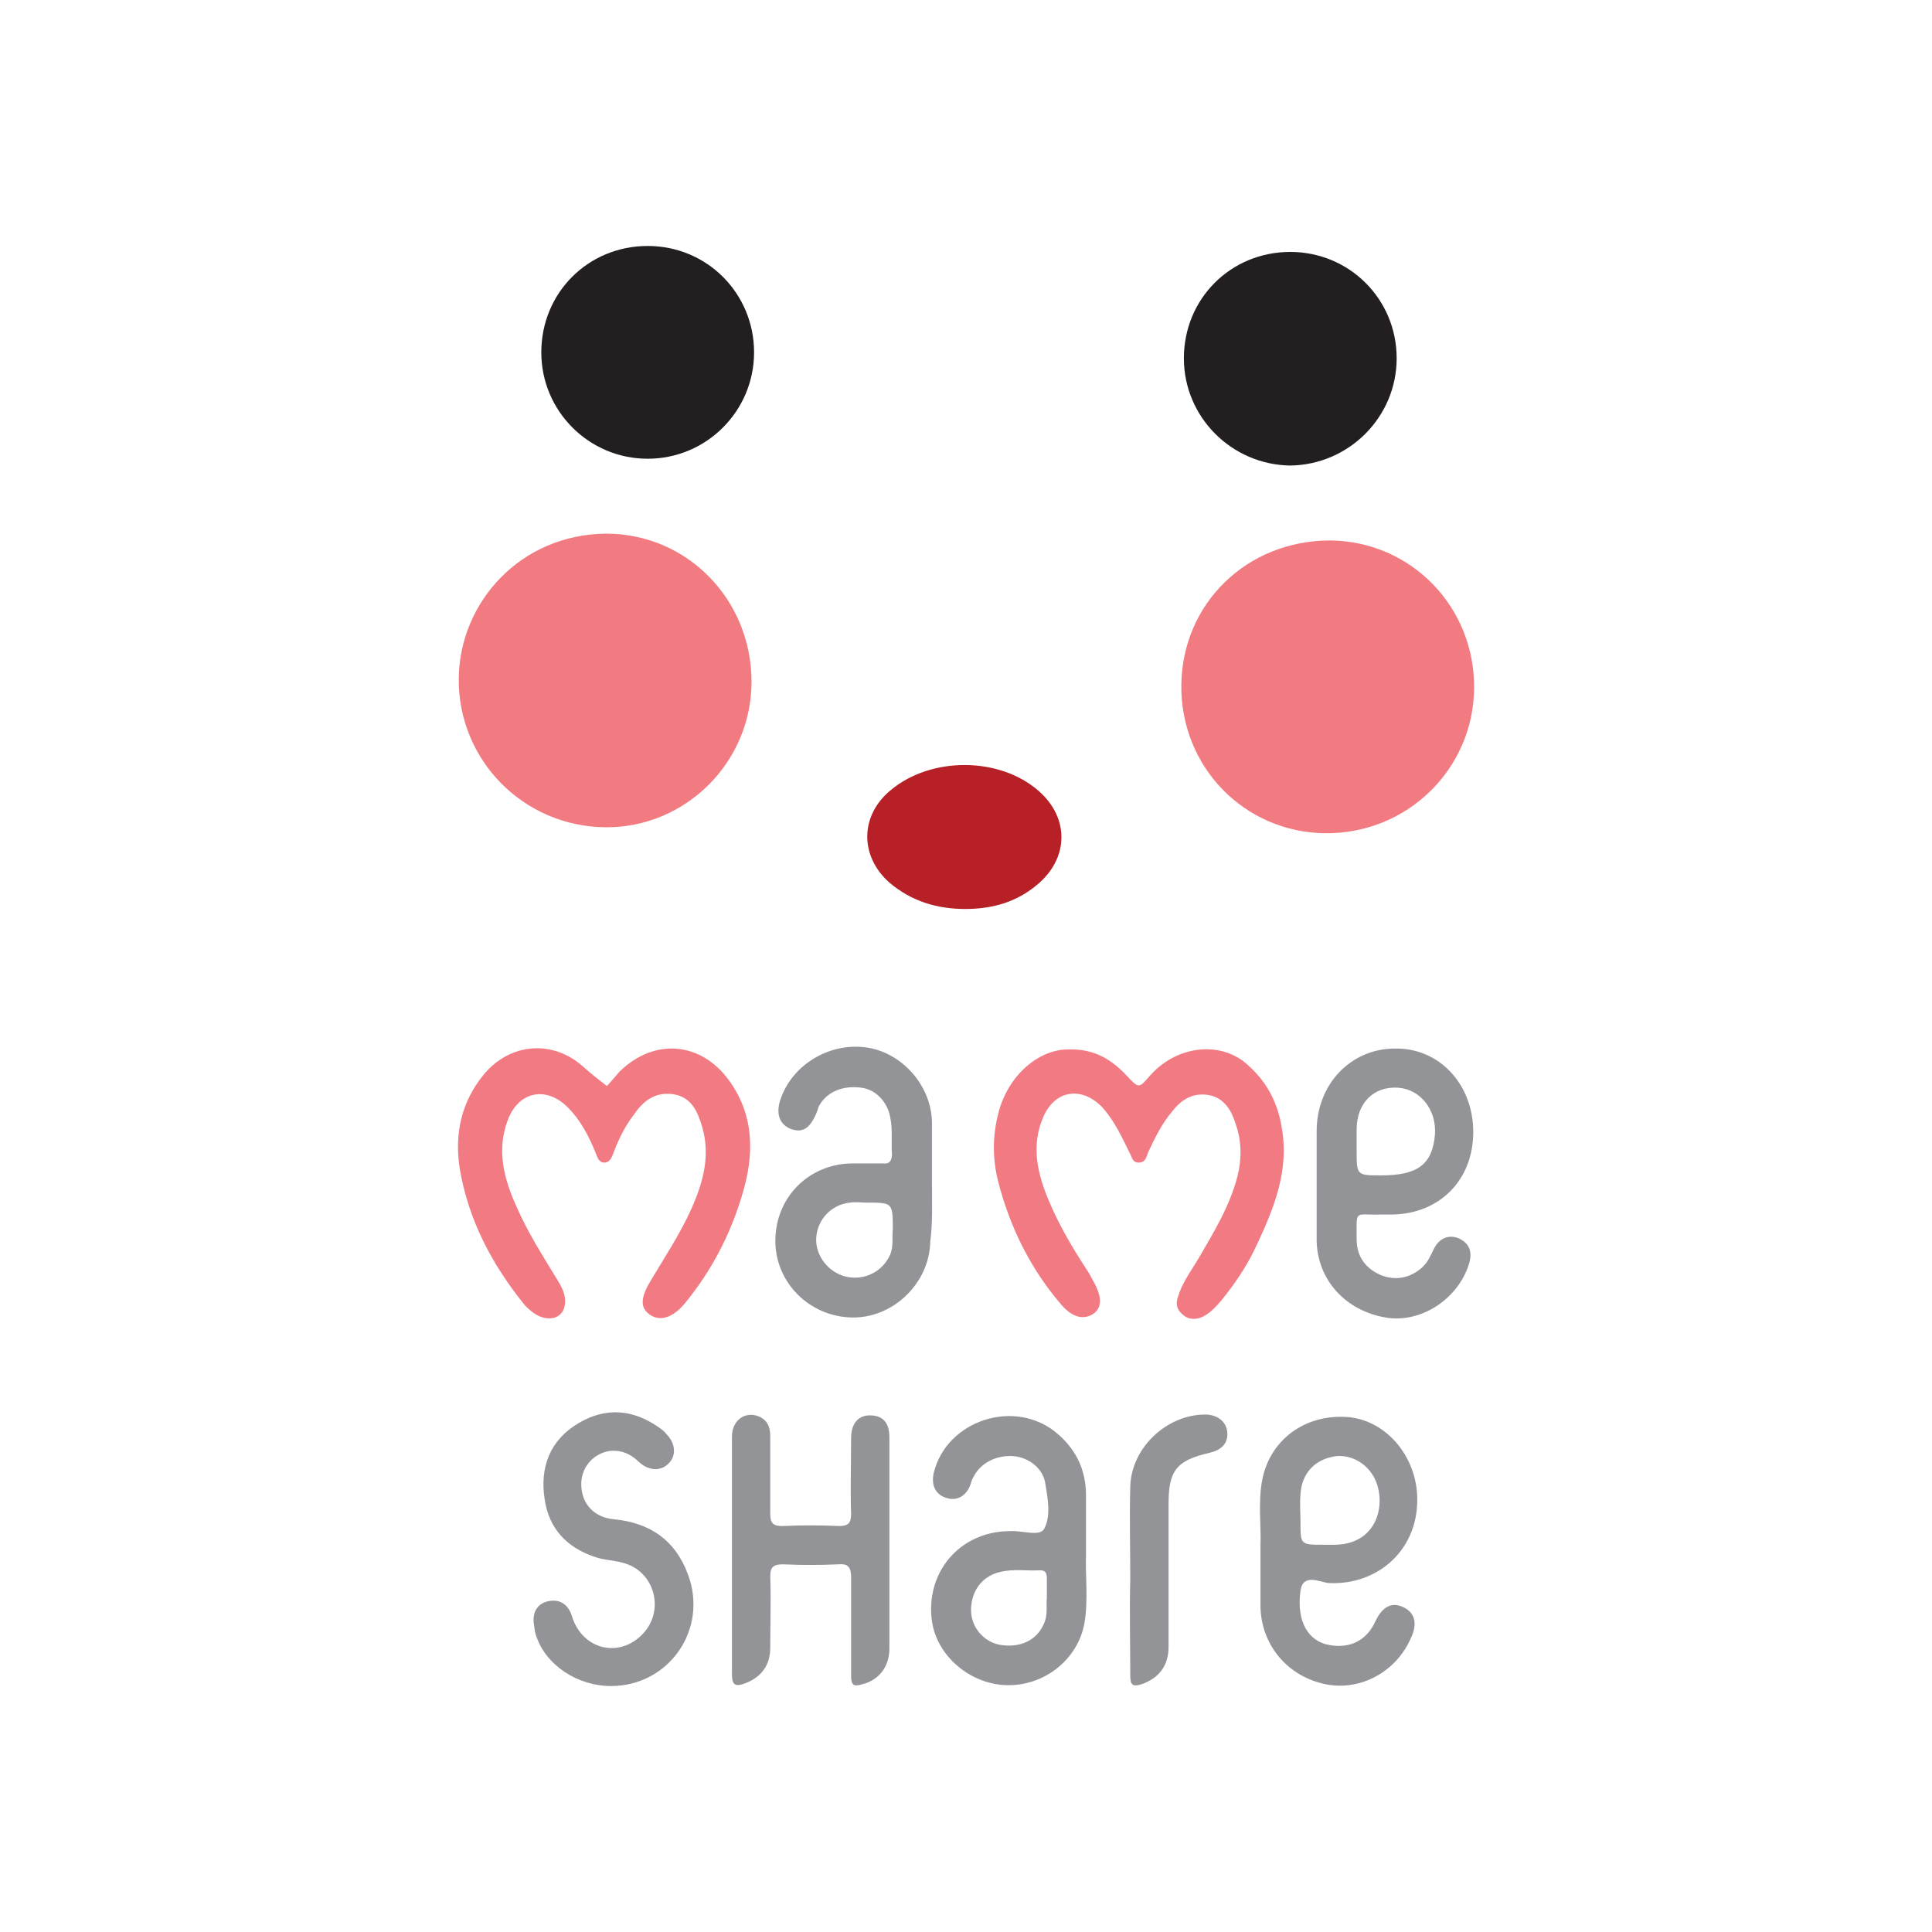 <?xml version="1.0" encoding="utf-8"?>
<!-- Generator: Adobe Illustrator 24.2.1, SVG Export Plug-In . SVG Version: 6.00 Build 0)  -->
<svg version="1.1" id="Layer_1" xmlns="http://www.w3.org/2000/svg" xmlns:xlink="http://www.w3.org/1999/xlink" x="0px" y="0px"
	 viewBox="0 0 227 227" style="enable-background:new 0 0 227 227;" xml:space="preserve">
<style type="text/css">
	.st0{fill:#F27B82;}
	.st1{fill:#231F20;}
	.st2{fill:#F27B83;}
	.st3{fill:#929497;}
	.st4{fill:#B62026;}
</style>
<g>
	<path class="st0" d="M88.3,80.1c0,9.5-7.8,17.2-17.2,17.1c-9.6-0.1-17.3-7.9-17.2-17.5c0.1-8.9,7.2-16.9,17.3-17
		C80.8,62.7,88.3,70.5,88.3,80.1z"/>
	<path class="st0" d="M138.8,80.5c0.1-9.6,7.7-17,17.5-17c9.5,0.1,17,7.8,16.9,17.4c-0.1,9.5-7.9,17.1-17.5,17
		C146.2,97.8,138.7,90.1,138.8,80.5z"/>
	<path class="st1" d="M139.1,42.1c0-7,5.5-12.5,12.5-12.5c6.9,0,12.5,5.5,12.5,12.5c0,6.9-5.6,12.5-12.5,12.6
		C144.7,54.6,139.1,49,139.1,42.1z"/>
	<path class="st1" d="M88.6,41.4c0,6.9-5.6,12.5-12.5,12.5c-6.9,0-12.5-5.6-12.5-12.5c0-7,5.5-12.5,12.5-12.5
		C83.1,28.9,88.6,34.5,88.6,41.4z"/>
	<path class="st2" d="M125.5,123.3c3.2-0.1,5.2,1.3,6.9,3.1c1.4,1.5,1.4,1.5,2.7,0c3-3.4,7.8-4.1,11-1.7c2.5,2,4,4.6,4.5,7.8
		c0.9,5-0.9,9.4-2.9,13.7c-1.1,2.4-2.5,4.5-4.2,6.6c-0.7,0.8-1.4,1.6-2.4,2c-0.8,0.3-1.6,0.2-2.2-0.4c-0.6-0.5-0.8-1.2-0.5-2
		c0.5-1.7,1.5-3,2.4-4.5c1.8-3.1,3.7-6.2,4.6-9.7c0.5-2,0.5-4.1-0.2-6.1c-0.5-1.6-1.3-3-3-3.4c-1.9-0.4-3.3,0.4-4.4,1.8
		c-1.3,1.5-2.1,3.2-2.9,4.9c-0.2,0.5-0.3,1.2-1.1,1.2c-0.8,0-0.8-0.7-1.1-1.2c-0.9-1.8-1.7-3.6-3.1-5.2c-2.4-2.6-5.6-2.2-7,1
		c-1.5,3.4-0.7,6.7,0.6,9.8c1.2,2.9,2.8,5.6,4.5,8.2c0.3,0.4,0.5,0.9,0.8,1.4c1,1.8,1,3.1-0.1,3.8c-1.1,0.7-2.4,0.4-3.7-1.1
		c-3.6-4.2-6-9-7.4-14.4c-0.7-2.7-0.7-5.4,0-8.1C118.4,126.4,122,123.3,125.5,123.3z"/>
	<path class="st2" d="M71.3,127.6c0.3-0.3,0.9-1,1.5-1.7c4.1-4,9.6-3.5,12.9,1.1c3,4.2,2.9,8.8,1.5,13.4c-1.4,4.7-3.6,8.9-6.7,12.7
		c-1.4,1.7-2.9,2.2-4.1,1.4c-1.2-0.8-1.2-2,0.1-4.1c1.6-2.7,3.4-5.4,4.7-8.3c1.4-3.1,2.3-6.3,1.3-9.7c-0.5-1.7-1.2-3.4-3.2-3.8
		c-2.1-0.4-3.6,0.6-4.7,2.2c-1.1,1.4-1.9,3-2.5,4.6c-0.2,0.5-0.4,1.2-1.1,1.2c-0.7,0-0.8-0.7-1-1.1c-0.8-2-1.8-3.9-3.3-5.4
		c-2.5-2.5-5.7-1.9-7,1.4c-1.4,3.6-0.5,7,1,10.3c1.3,3,3.1,5.8,4.8,8.6c0.5,0.8,0.9,1.6,0.9,2.5c0,1.5-1.1,2.3-2.6,1.9
		c-0.8-0.2-1.5-0.8-2.1-1.4c-3.9-4.8-6.7-10.1-7.7-16.2c-0.6-4,0.2-7.7,2.8-10.9c3.1-3.8,8.2-4.2,11.8-0.9
		C69.5,126.2,70.4,126.9,71.3,127.6z"/>
	<path class="st3" d="M86,182.6c0-4.6,0-9.2,0-13.8c0-1.9,1.5-3,3.1-2.4c1,0.4,1.4,1.2,1.4,2.3c0,3.1,0,6.1,0,9.2
		c0,1.1,0.4,1.4,1.4,1.4c2.2-0.1,4.5-0.1,6.7,0c1.1,0,1.4-0.4,1.4-1.4c-0.1-3,0-5.9,0-8.9c0-1.7,0.8-2.7,2.2-2.7
		c1.5,0,2.3,0.8,2.3,2.6c0,8.3,0,16.5,0,24.8c0,2.1-1.2,3.7-3.2,4.2c-1,0.3-1.3,0.1-1.3-1c0-3.9,0-7.7,0-11.6c0-1.2-0.4-1.6-1.5-1.5
		c-2.2,0.1-4.3,0.1-6.5,0c-1.1,0-1.5,0.3-1.5,1.4c0.1,2.8,0,5.6,0,8.4c0,2.1-1.1,3.5-3,4.2c-1.1,0.4-1.5,0.2-1.5-1.1
		C86,192.1,86,187.4,86,182.6z"/>
	<path class="st4" d="M113.4,106.8c-3.3,0-6.3-0.9-8.9-3.1c-3.5-3.1-3.5-7.9,0.2-10.9c4.7-3.9,12.7-3.9,17.3,0.1
		c3.7,3.2,3.6,8-0.2,11.1C119.4,106,116.6,106.8,113.4,106.8z"/>
	<path class="st3" d="M71.8,198.1c-4,0-7.7-2.5-8.8-5.9c-0.2-0.5-0.2-1-0.3-1.6c-0.1-1.4,0.6-2.3,1.9-2.5c1.3-0.2,2.2,0.5,2.6,1.8
		c1.2,3.9,5.5,5,8.3,2.1c2.7-2.8,1.4-7.5-2.4-8.4c-1.1-0.3-2.2-0.3-3.3-0.7c-3.2-1.1-5.3-3.3-5.8-6.7c-0.6-3.8,0.6-7,4-9
		c3.2-1.9,6.4-1.6,9.4,0.5c0.3,0.2,0.7,0.5,0.9,0.8c1.1,1.1,1.2,2.6,0.2,3.5c-0.9,0.9-2.3,0.8-3.4-0.2c-1-1-2.2-1.5-3.6-1.3
		c-2,0.4-3.3,2.1-3.2,4.1c0.1,2.2,1.6,3.7,3.8,3.9c4.2,0.4,7.2,2.4,8.7,6.4C83.3,191.4,78.6,198.1,71.8,198.1z"/>
	<path class="st3" d="M132.8,185.5c0-3.6-0.1-7.2,0-10.8c0.1-4.6,4.3-8.5,8.8-8.5c1.4,0,2.5,0.8,2.6,2.1c0.1,1.4-0.8,2.1-2.1,2.4
		c-3.9,0.9-4.8,2.1-4.8,6c0,5.6,0,11.2,0,16.8c0,2.3-1.2,3.7-3.2,4.4c-1,0.3-1.3,0.1-1.3-1C132.8,193.1,132.7,189.3,132.8,185.5
		C132.8,185.5,132.8,185.5,132.8,185.5z"/>
	<path class="st3" d="M171.4,145.5c-1.2-0.5-2.4,0-3,1.4c-0.4,0.8-0.7,1.5-1.4,2.1c-1.4,1.2-3.1,1.5-4.8,0.8
		c-1.8-0.8-2.8-2.2-2.8-4.2c0-3.6-0.3-2.8,2.8-2.9c0.5,0,1,0,1.4,0c5.6-0.1,9.5-4.1,9.5-9.7c0-5.6-4-9.9-9.2-9.8
		c-5.2,0-9.2,4.2-9.2,9.7c0,4.3,0,8.6,0,12.9c0.1,4.6,3.4,8.2,8.1,9c4,0.7,8.3-2,9.7-6C173.1,147.2,172.7,146.1,171.4,145.5z
		 M159.4,132.7c0-3.1,2-5.1,4.9-4.9c2.6,0.2,4.5,2.6,4.3,5.5c-0.3,3.5-2,4.8-6.3,4.8c-2.9,0-2.9,0-2.9-2.9
		C159.4,134.3,159.4,133.5,159.4,132.7z"/>
	<path class="st3" d="M164.8,188.8c-1.3-0.6-2.4,0-3.2,1.7c-1,2.2-2.9,3.2-5.3,2.8c-2.6-0.4-4-2.8-3.5-6.4c0.3-2.1,2.3-1,3.3-0.9
		c5.8,0.3,10.8-4,10.4-10.5c-0.3-4.6-3.7-8.6-8.1-9c-5.1-0.4-9.2,2.7-10.1,7.4c-0.5,2.7-0.1,5.5-0.2,7.7c0,2.7,0,5,0,7.2
		c0.1,4.5,3.2,8.2,7.7,9.1c4.1,0.8,8.3-1.5,10-5.5C166.6,190.7,166.2,189.4,164.8,188.8z M152.8,175.6c0.1-2.2,1.4-3.9,3.6-4.4
		c1.9-0.5,4,0.5,5,2.3c1.6,2.9,0.6,7.9-4.5,8c-0.5,0-1,0-1.4,0c-2.7,0-2.7,0-2.7-2.7C152.8,177.7,152.7,176.7,152.8,175.6z"/>
	<path class="st3" d="M127.6,182.7c0-2.7,0-4.9,0-7c0-2.9-1.1-5.3-3.3-7.2c-4.9-4.3-13.1-1.7-14.6,4.6c-0.3,1.4,0.2,2.5,1.5,2.9
		c1.2,0.4,2.3-0.2,2.8-1.5c0.1-0.3,0.2-0.7,0.4-1c0.8-1.6,2.7-2.6,4.8-2.4c1.7,0.2,3.3,1.4,3.6,3.1c0.3,1.8,0.7,3.9-0.1,5.4
		c-0.5,1-2.6,0.2-4,0.3c-0.1,0-0.1,0-0.2,0c-5.8,0.1-9.8,4.9-9,10.6c0.6,4.1,4.5,7.4,8.8,7.5c4.4,0.1,8.3-3,9.1-7.2
		C127.9,188,127.5,185.1,127.6,182.7z M122.8,190.4c-0.7,2.1-2.6,3.2-5,2.9c-2-0.2-3.6-1.9-3.7-3.9c-0.1-2.3,1.2-4.2,3.4-4.7
		c1.6-0.4,3.2-0.1,4.7-0.2c0.6,0,0.8,0.3,0.8,0.9c0,0.7,0,1.5,0,2.4C122.9,188.5,123.1,189.5,122.8,190.4z"/>
	<path class="st3" d="M109.5,138.9c0-2.4,0-4.8,0-7.1c-0.1-4.2-3.4-8-7.5-8.7c-4.3-0.7-8.7,1.8-10.2,5.8c-0.7,1.8-0.3,3.1,1,3.7
		c1.5,0.6,2.4,0,3.2-2c0.1-0.2,0.1-0.4,0.2-0.6c0.9-1.7,2.8-2.5,5-2.2c1.7,0.2,3.1,1.7,3.4,3.5c0.3,1.4,0.1,2.9,0.2,4.3
		c0,0.8-0.3,1.2-1.1,1.1c-1.2,0-2.4,0-3.7,0c-5,0.1-8.9,4-8.9,9.1c0,4.9,4,8.9,9,9c4.8,0.1,9.1-4,9.2-8.9
		C109.6,143.6,109.5,141.2,109.5,138.9z M104.6,147.4c-0.9,2-3,3.1-5.2,2.6c-2.1-0.5-3.6-2.5-3.5-4.5c0.1-2.2,1.8-4,4-4.2
		c0.6-0.1,1.3,0,1.9,0c3.1,0,3.1,0,3.1,3.2C104.8,145.3,105,146.4,104.6,147.4z"/>
</g>
</svg>
